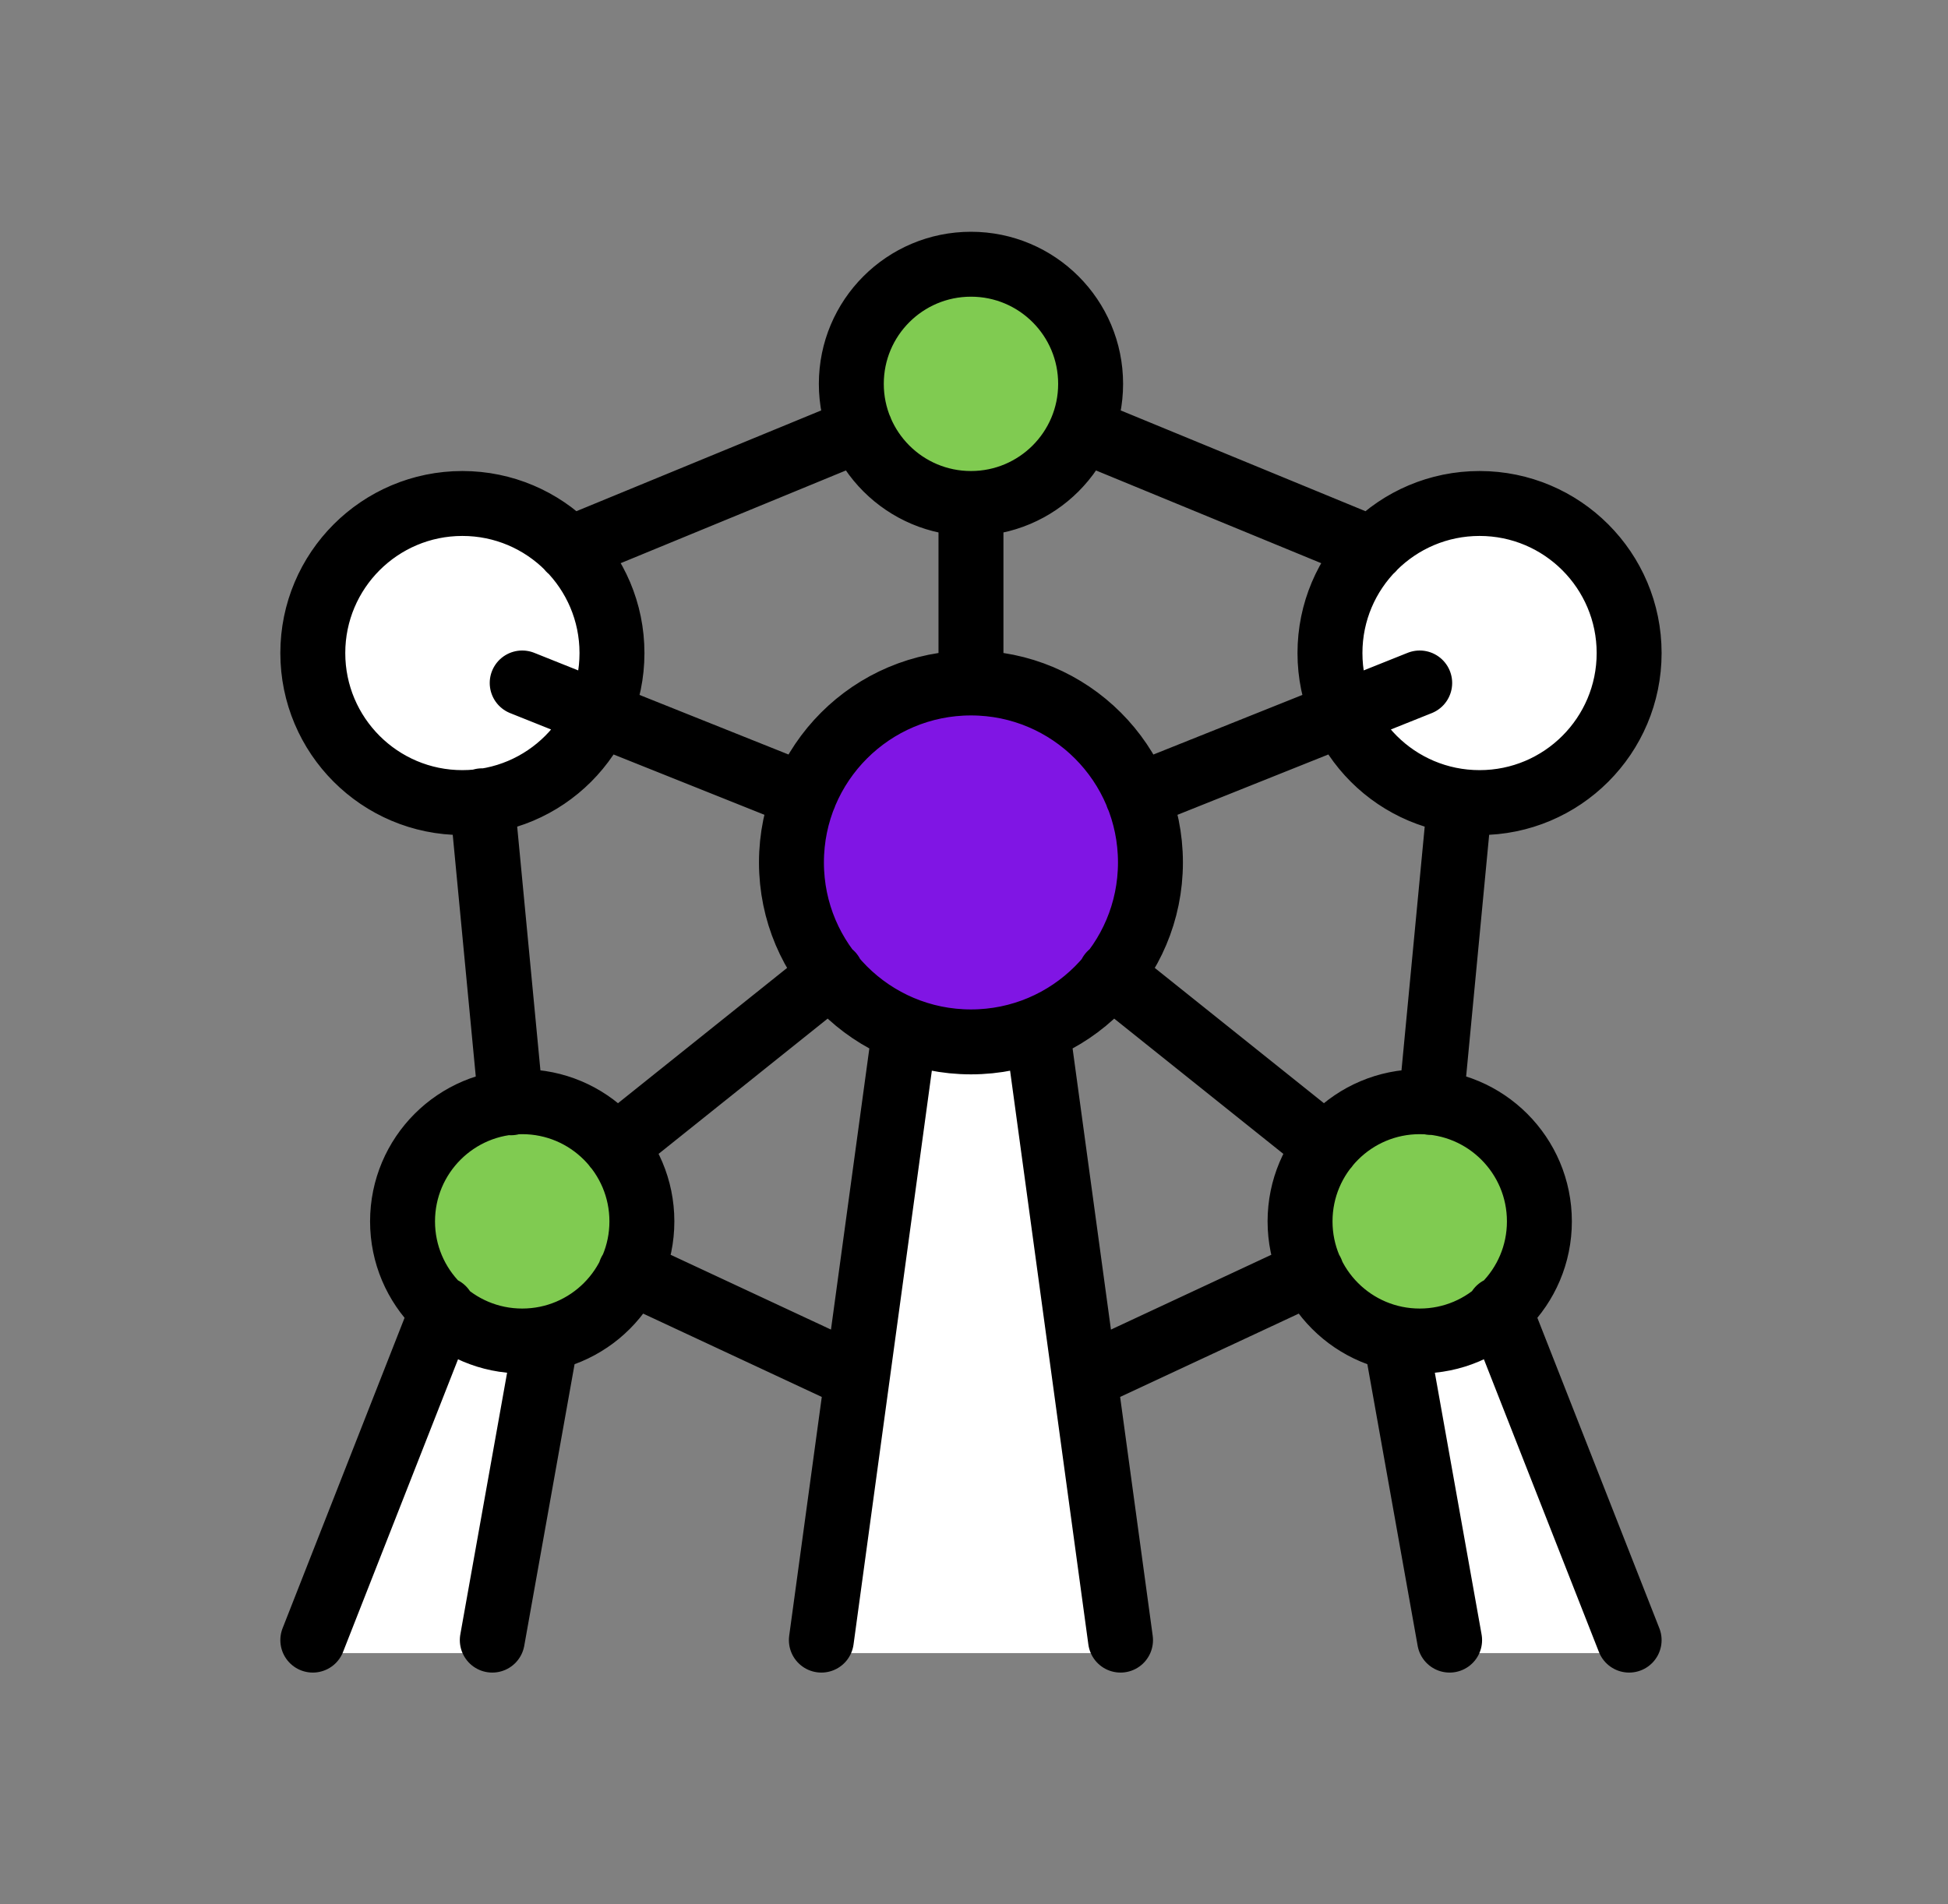 <svg width="45" height="44" viewBox="0 0 45 44" fill="none" xmlns="http://www.w3.org/2000/svg">
<rect x="0" y="0" width="45" height="44" fill="#808080" stroke="none"/>
<path d="M6.964 38.195L10.128 30.637L12.5 30.843L11.534 38.195H6.964Z" fill="white"/>
<path d="M18.974 38.195L20.907 24.017H23.866L25.975 38.195H18.974Z" fill="white"/>
<path d="M33.504 38.195L32.303 31.077L34.675 30.286L37.78 38.195H33.504Z" fill="white"/>
<circle cx="22.43" cy="19.829" r="3.987" fill="#8015E4"/>
<circle cx="12.066" cy="28.233" r="2.796" fill="#80CB51"/>
<circle cx="32.736" cy="28.233" r="2.796" fill="#80CB51"/>
<circle cx="34.049" cy="15.099" r="3.19" fill="white"/>
<circle cx="10.811" cy="14.884" r="3.19" fill="white"/>
<circle cx="22.25" cy="8.675" r="2.796" fill="#80CB51"/>
<path d="M10.231 30.246L7.226 37.895M11.372 37.895L12.607 30.984M34.629 30.246L37.634 37.895M33.487 37.895L32.253 30.984M25.653 22.506L30.64 26.495M14.22 26.495L19.205 22.506M11.802 25.48L11.137 18.502M19.801 31.83L14.561 29.385M30.297 29.386L25.059 31.83M33.718 18.544L33.058 25.473M24.986 9.922L31.7 12.687M13.158 12.687L19.876 9.921M22.43 11.633C20.903 11.633 19.666 10.396 19.666 8.869C19.666 7.342 20.903 6.105 22.43 6.105C23.957 6.105 25.194 7.342 25.194 8.869C25.194 10.396 23.957 11.633 22.43 11.633ZM22.43 11.633V15.78M18.581 18.387L12.063 15.78M32.796 15.78L26.277 18.388M22.43 15.78C24.72 15.78 26.576 17.637 26.576 19.927C26.576 22.217 24.72 24.073 22.43 24.073C20.14 24.073 18.283 22.217 18.283 19.927C18.283 17.637 20.14 15.78 22.43 15.78ZM23.96 23.78L25.885 37.895M18.974 37.895L20.9 23.78M9.299 28.22C9.299 29.747 10.537 30.984 12.063 30.984C13.59 30.984 14.828 29.747 14.828 28.22C14.828 26.693 13.59 25.455 12.063 25.455C10.537 25.455 9.299 26.693 9.299 28.22ZM7.226 15.089C7.226 16.997 8.773 18.544 10.681 18.544C12.59 18.544 14.137 16.997 14.137 15.089C14.137 13.181 12.59 11.633 10.681 11.633C8.773 11.633 7.226 13.181 7.226 15.089ZM30.032 28.22C30.032 29.747 31.27 30.984 32.796 30.984C34.323 30.984 35.561 29.747 35.561 28.22C35.561 26.693 34.323 25.455 32.796 25.455C31.27 25.455 30.032 26.693 30.032 28.22ZM30.723 15.089C30.723 16.997 32.27 18.544 34.179 18.544C36.087 18.544 37.634 16.997 37.634 15.089C37.634 13.181 36.087 11.633 34.179 11.633C32.27 11.633 30.723 13.181 30.723 15.089Z" stroke="black" stroke-width="1.5" stroke-linecap="round" stroke-linejoin="round"/>
</svg>
